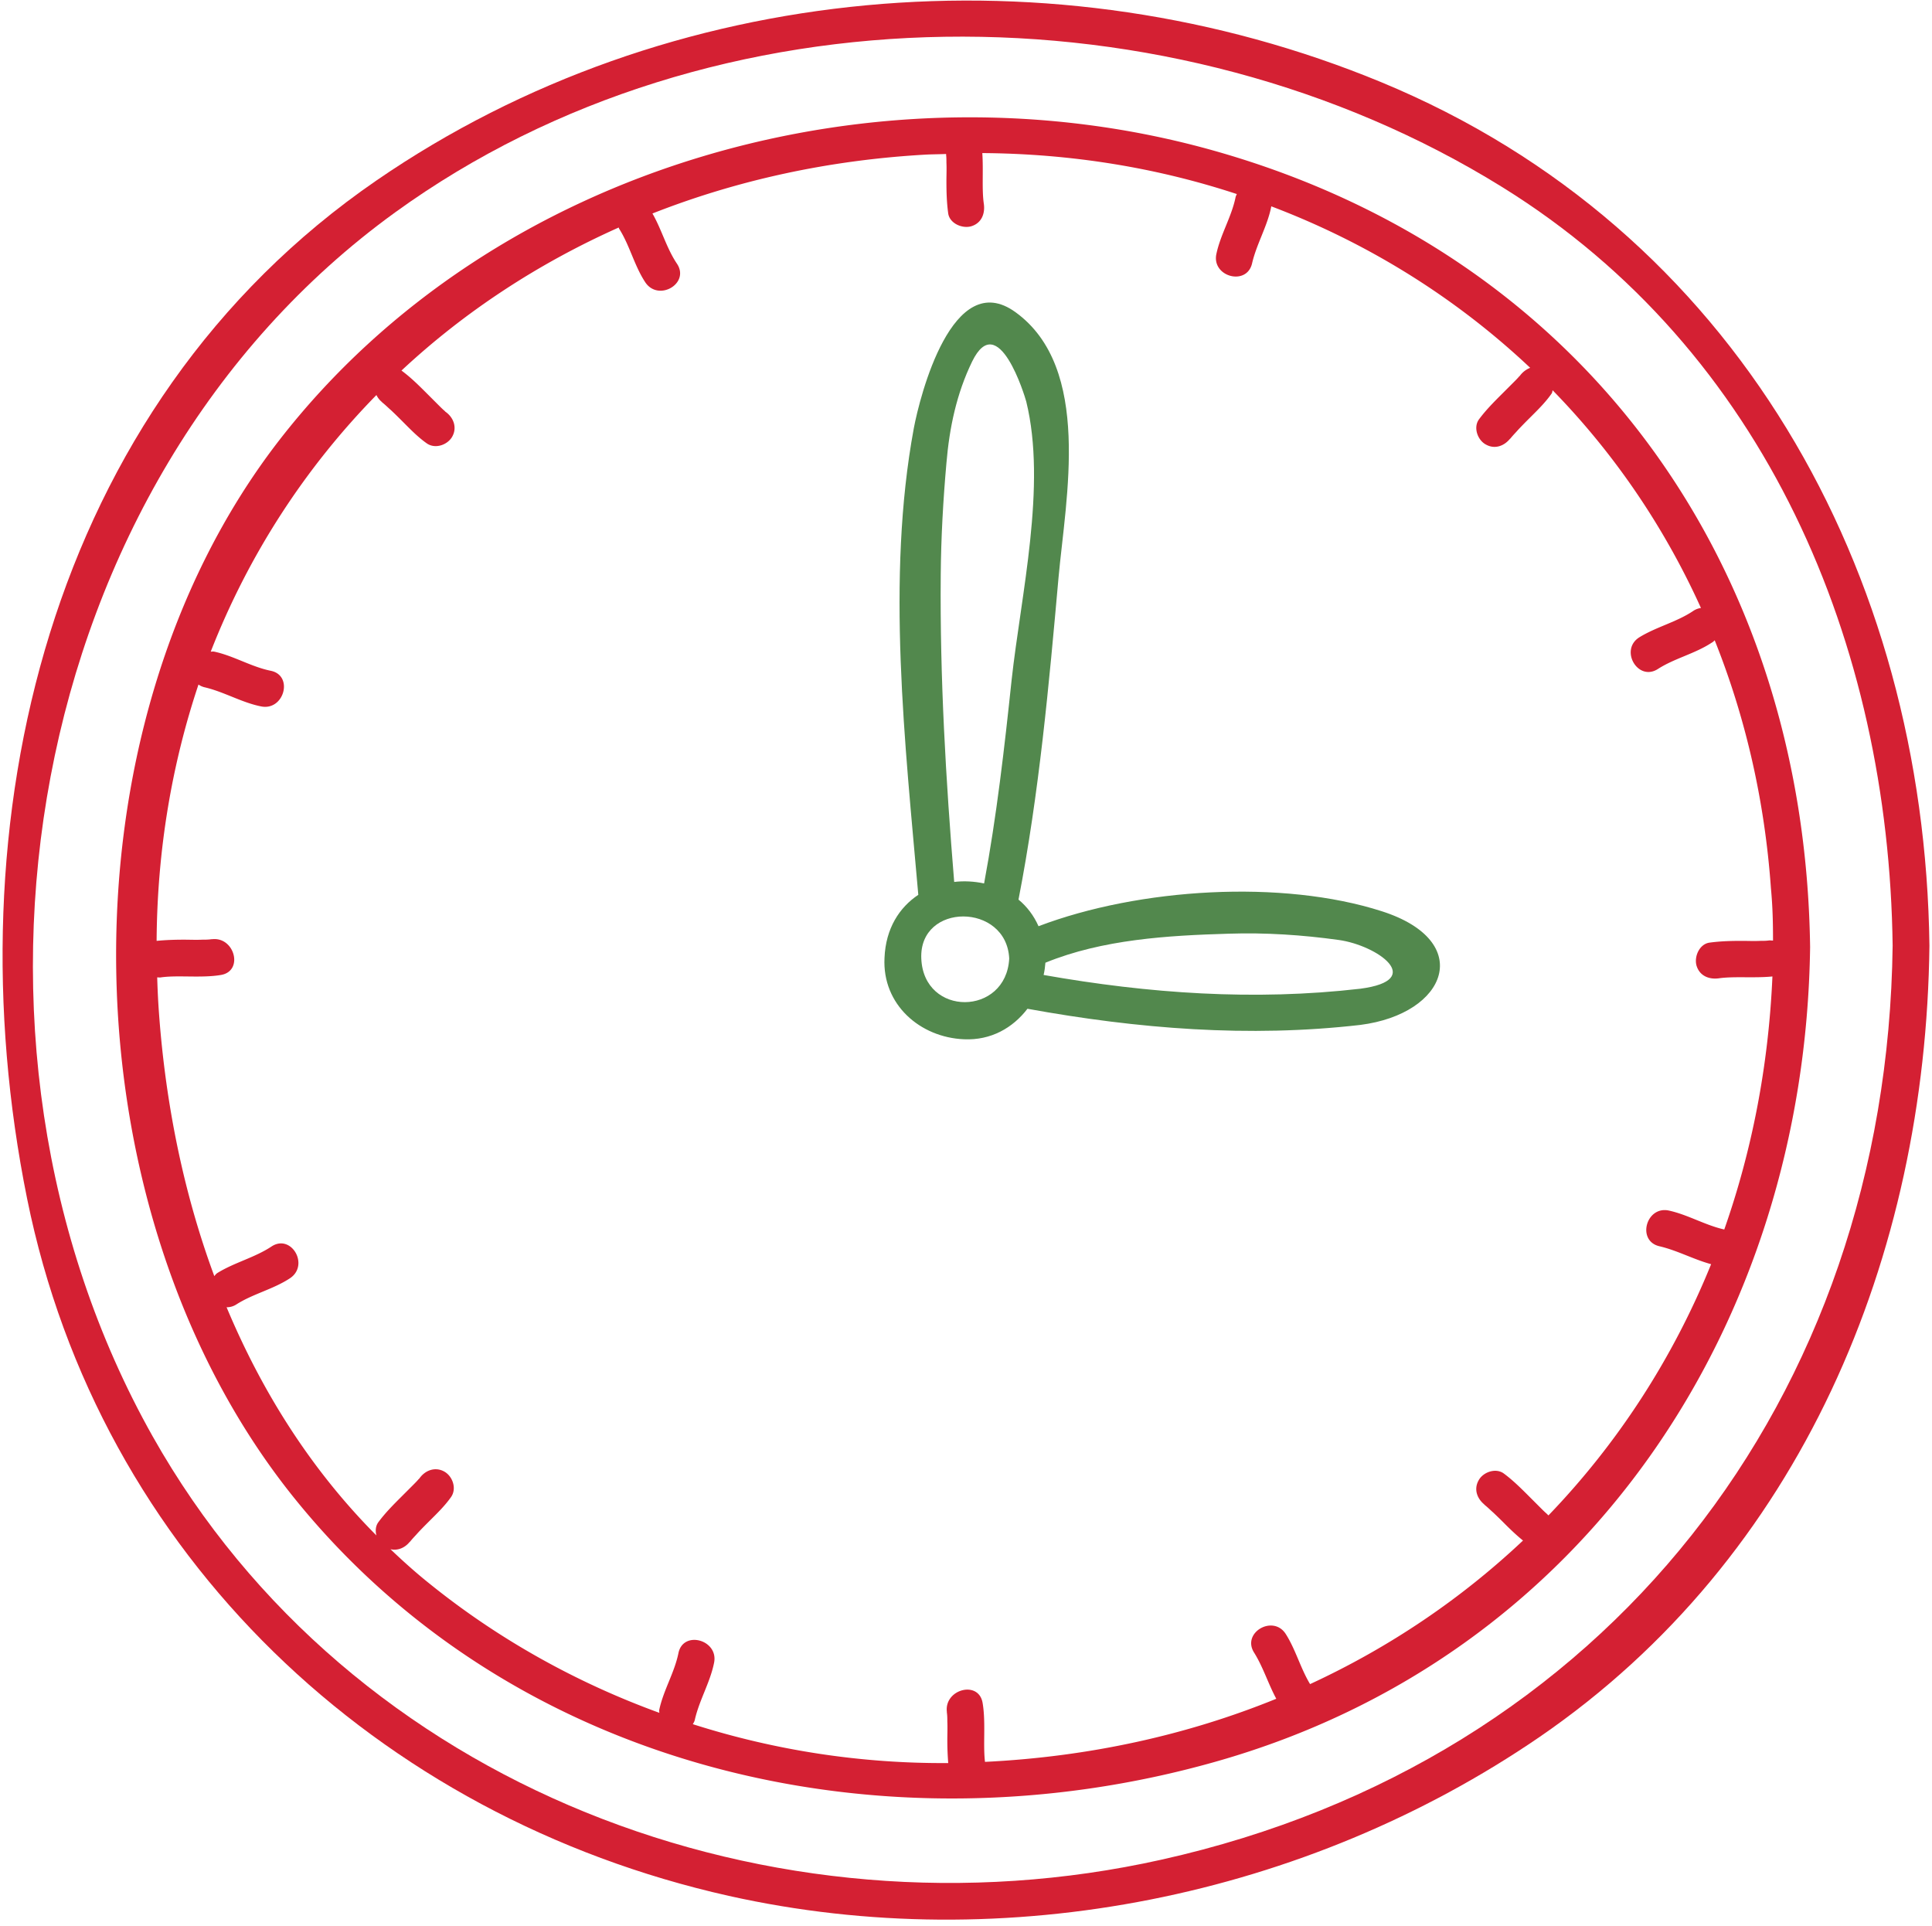<svg width="295" height="294" fill="none" xmlns="http://www.w3.org/2000/svg"><path d="M210.905 12.549C161.086-8.045 102.18-3.16 57.52 27.527 7.2 62.094-7.46 125.612 4.14 183.012c11.05 54.568 53.563 94.432 107.127 106.442 42.284 9.452 88.176.137 123.794-24.247 40.002-27.444 58.998-73.428 59.546-120.827-.731-57.17-29.499-109.41-83.702-131.831zm-33.563 271.38c-59.271 13.242-123.794-10.96-154.024-64.615C-10.792 158.719 3.5 73.556 60.352 32.413c48.586-35.161 118.771-35.025 169.047-3.836 40.275 24.978 58.998 69.728 59.591 115.803-.867 69.089-43.791 124.434-111.648 139.549z" fill="#D42033"/><path d="M185.517 23.052c-50.915-14.43-110.05 1.917-142.837 44.11-34.476 44.432-32.832 118.361 2.512 161.879 33.654 41.462 90.094 54.157 140.325 39.956 56.668-15.983 90.094-66.944 90.871-124.389-.777-58.175-34.294-105.529-90.871-121.556zm85.208 120.552c-.228 0-.411-.046-.639 0 .274-.046.228-.046-.137 0-.411.046-.776.045-1.187.045-.959.046-1.872 0-2.831 0-1.644 0-3.288.046-4.932.274-1.507.229-2.329 2.101-1.964 3.471.457 1.598 1.918 2.192 3.471 1.963 2.329-.319 5.388 0 8.128-.274-.594 13.7-3.151 26.668-7.352 38.632-2.877-.639-5.525-2.238-8.402-2.877-3.516-.822-5.023 4.612-1.507 5.434 2.74.639 5.206 2.009 7.9 2.74-5.891 14.521-14.339 27.444-24.841 38.358l-.137-.137-.046-.046-.091-.091c-.32-.274-.594-.548-.868-.822l-1.781-1.781c-1.233-1.233-2.466-2.466-3.881-3.516-1.233-.914-3.151-.229-3.836 1.004-.822 1.416-.228 2.923 1.005 3.836-.548-.411.182.183.228.228.32.274.639.594.959.868a67.523 67.523 0 011.826 1.781c.868.867 1.781 1.735 2.74 2.511-9.452 8.905-20.366 16.302-32.512 21.919-1.462-2.42-2.192-5.251-3.699-7.626-1.918-3.059-6.804-.228-4.84 2.831 1.37 2.192 2.146 4.749 3.379 7.033-13.562 5.525-28.54 8.858-44.477 9.635-.319-2.603.137-6.074-.365-8.996-.594-3.562-6.028-2.055-5.434 1.507-.046-.274-.046-.229 0 .137.046.411.046.776.046 1.187.045.959 0 1.872 0 2.831 0 1.187.045 2.329.137 3.516a125.268 125.268 0 01-38.997-5.936c.137-.228.274-.457.319-.731.685-2.968 2.329-5.662 2.923-8.63.73-3.516-4.704-5.023-5.434-1.507-.594 2.968-2.283 5.662-2.923 8.63-.045.183 0 .32 0 .503-12.694-4.612-24.658-11.279-35.206-19.818-2.055-1.644-3.973-3.379-5.845-5.16 1.187.274 2.328-.274 3.06-1.279-.412.548.182-.183.227-.228.274-.32.594-.64.868-.959.594-.64 1.187-1.233 1.78-1.827 1.188-1.187 2.375-2.329 3.334-3.699.868-1.278.229-3.105-1.004-3.835-1.416-.822-2.968-.229-3.836 1.004 0 .046 0 0-.046.046l-.091.091c-.274.32-.548.594-.822.868l-1.78 1.781c-1.234 1.233-2.467 2.466-3.517 3.881-.457.594-.502 1.37-.32 2.055-10-10.046-17.489-21.964-22.877-34.841a2.65 2.65 0 001.461-.411c2.557-1.644 5.662-2.329 8.22-4.019 3.013-2.009.182-6.849-2.832-4.84-2.557 1.689-5.616 2.42-8.22 4.018-.227.137-.364.32-.501.503-4.886-13.197-7.626-27.307-8.54-41.463a128.32 128.32 0 01-.182-4.156c.182 0 .41.046.593 0 2.603-.365 6.165.137 9.133-.365 3.562-.593 2.055-6.027-1.507-5.434.274-.045.229-.045-.137 0-.41.046-.776.046-1.187.046-.959.045-1.872 0-2.831 0-1.416 0-2.786.046-4.155.182.09-13.881 2.328-26.987 6.392-39.133.274.182.549.319.914.411 2.968.685 5.662 2.328 8.63 2.922 3.516.731 5.023-4.703 1.507-5.434-2.968-.594-5.662-2.283-8.63-2.922-.229-.046-.366 0-.548 0 5.799-14.841 14.43-28.084 25.297-39.18.229.457.548.868 1.005 1.187-.548-.41.183.183.228.229.32.274.64.593.96.867.639.594 1.232 1.188 1.826 1.781 1.187 1.187 2.329 2.375 3.699 3.334 1.278.867 3.105.228 3.835-1.005.822-1.416.229-2.968-1.004-3.836-.046 0 0 0-.046-.045l-.091-.092c-.32-.274-.594-.548-.868-.822l-1.78-1.78c-1.234-1.233-2.467-2.466-3.882-3.517 0 0-.046 0-.046-.045 9.59-8.95 20.777-16.302 33.152-21.828.046.046.046.092.046.137 1.644 2.558 2.329 5.663 4.018 8.22 2.009 3.014 6.85.183 4.841-2.831-1.599-2.375-2.329-5.206-3.745-7.672 12.877-5.069 26.942-8.174 41.874-8.996 1.004-.045 1.963-.045 2.968-.09v.136c.046.411.046.776.046 1.187.045.96 0 1.873 0 2.831 0 1.644.045 3.288.274 4.932.228 1.507 2.1 2.329 3.47 1.964 1.598-.457 2.192-1.918 1.964-3.47-.32-2.193-.046-5.07-.229-7.718 13.608.091 26.668 2.238 38.86 6.256-.046.137-.137.274-.183.457-.593 2.968-2.283 5.662-2.922 8.63-.822 3.516 4.612 5.023 5.434 1.507.685-2.968 2.329-5.662 2.922-8.63v-.092c14.841 5.617 28.266 14.019 39.545 24.659a3.559 3.559 0 00-1.552 1.187c0 .046 0 0-.046.046l-.091.091c-.274.32-.548.594-.822.867l-1.781 1.781c-1.233 1.233-2.466 2.466-3.516 3.882-.914 1.233-.229 3.15 1.004 3.836 1.416.822 2.923.228 3.836-1.005-.411.548.183-.183.228-.228.274-.32.594-.64.868-.96a67.995 67.995 0 011.781-1.826c1.187-1.187 2.374-2.329 3.333-3.699.137-.182.137-.365.183-.547 9.316 9.543 16.987 20.73 22.649 33.243a2.764 2.764 0 00-1.187.456c-2.511 1.69-5.617 2.42-8.219 4.019-3.06 1.918-.229 6.804 2.831 4.84 2.557-1.644 5.662-2.329 8.219-4.018.183-.092.32-.229.457-.366 4.658 11.645 7.626 24.339 8.585 37.856.274 2.877.319 5.434.319 7.991z" fill="#D42033"/><path d="M210.996 139.128c-15.206-4.886-37.033-3.561-52.422 2.284-.73-1.644-1.781-3.014-3.059-4.064 3.151-16.165 4.657-32.833 6.119-49.226 1.096-12.055 5.16-31.965-6.576-40.458-9.635-6.987-14.612 12.877-15.526 17.717-4.246 22.924-1.324 48.221.685 71.236-2.876 1.918-4.977 5.114-5.16 9.635-.365 7.123 5.434 12.147 12.147 12.421 4.11.182 7.443-1.736 9.681-4.658 16.85 3.059 33.791 4.429 50.823 2.466 13.289-1.69 17.535-12.786 3.288-17.353zm-67.354-51.326c.046-5.708.366-11.416.868-17.078.456-5.434 1.552-10.64 3.927-15.526 3.973-8.128 8.037 5.252 8.265 6.12 3.151 12.83-.822 29.544-2.238 42.512-1.095 10.366-2.283 20.777-4.201 31.052-1.506-.32-3.059-.411-4.566-.229-1.279-15.617-2.192-31.188-2.055-46.85zm-2.968 58.541c-.365-8.584 13.014-8.539 13.425 0-.456 8.813-13.06 8.95-13.425 0zm67.034 4.612c-16.21 1.873-32.329.731-48.357-2.1.137-.594.228-1.233.274-1.872 8.721-3.562 18.676-4.156 27.991-4.43 5.617-.182 11.234.183 16.805.959 5.89.822 13.379 6.119 3.287 7.443z" fill="#52884D"/></svg>